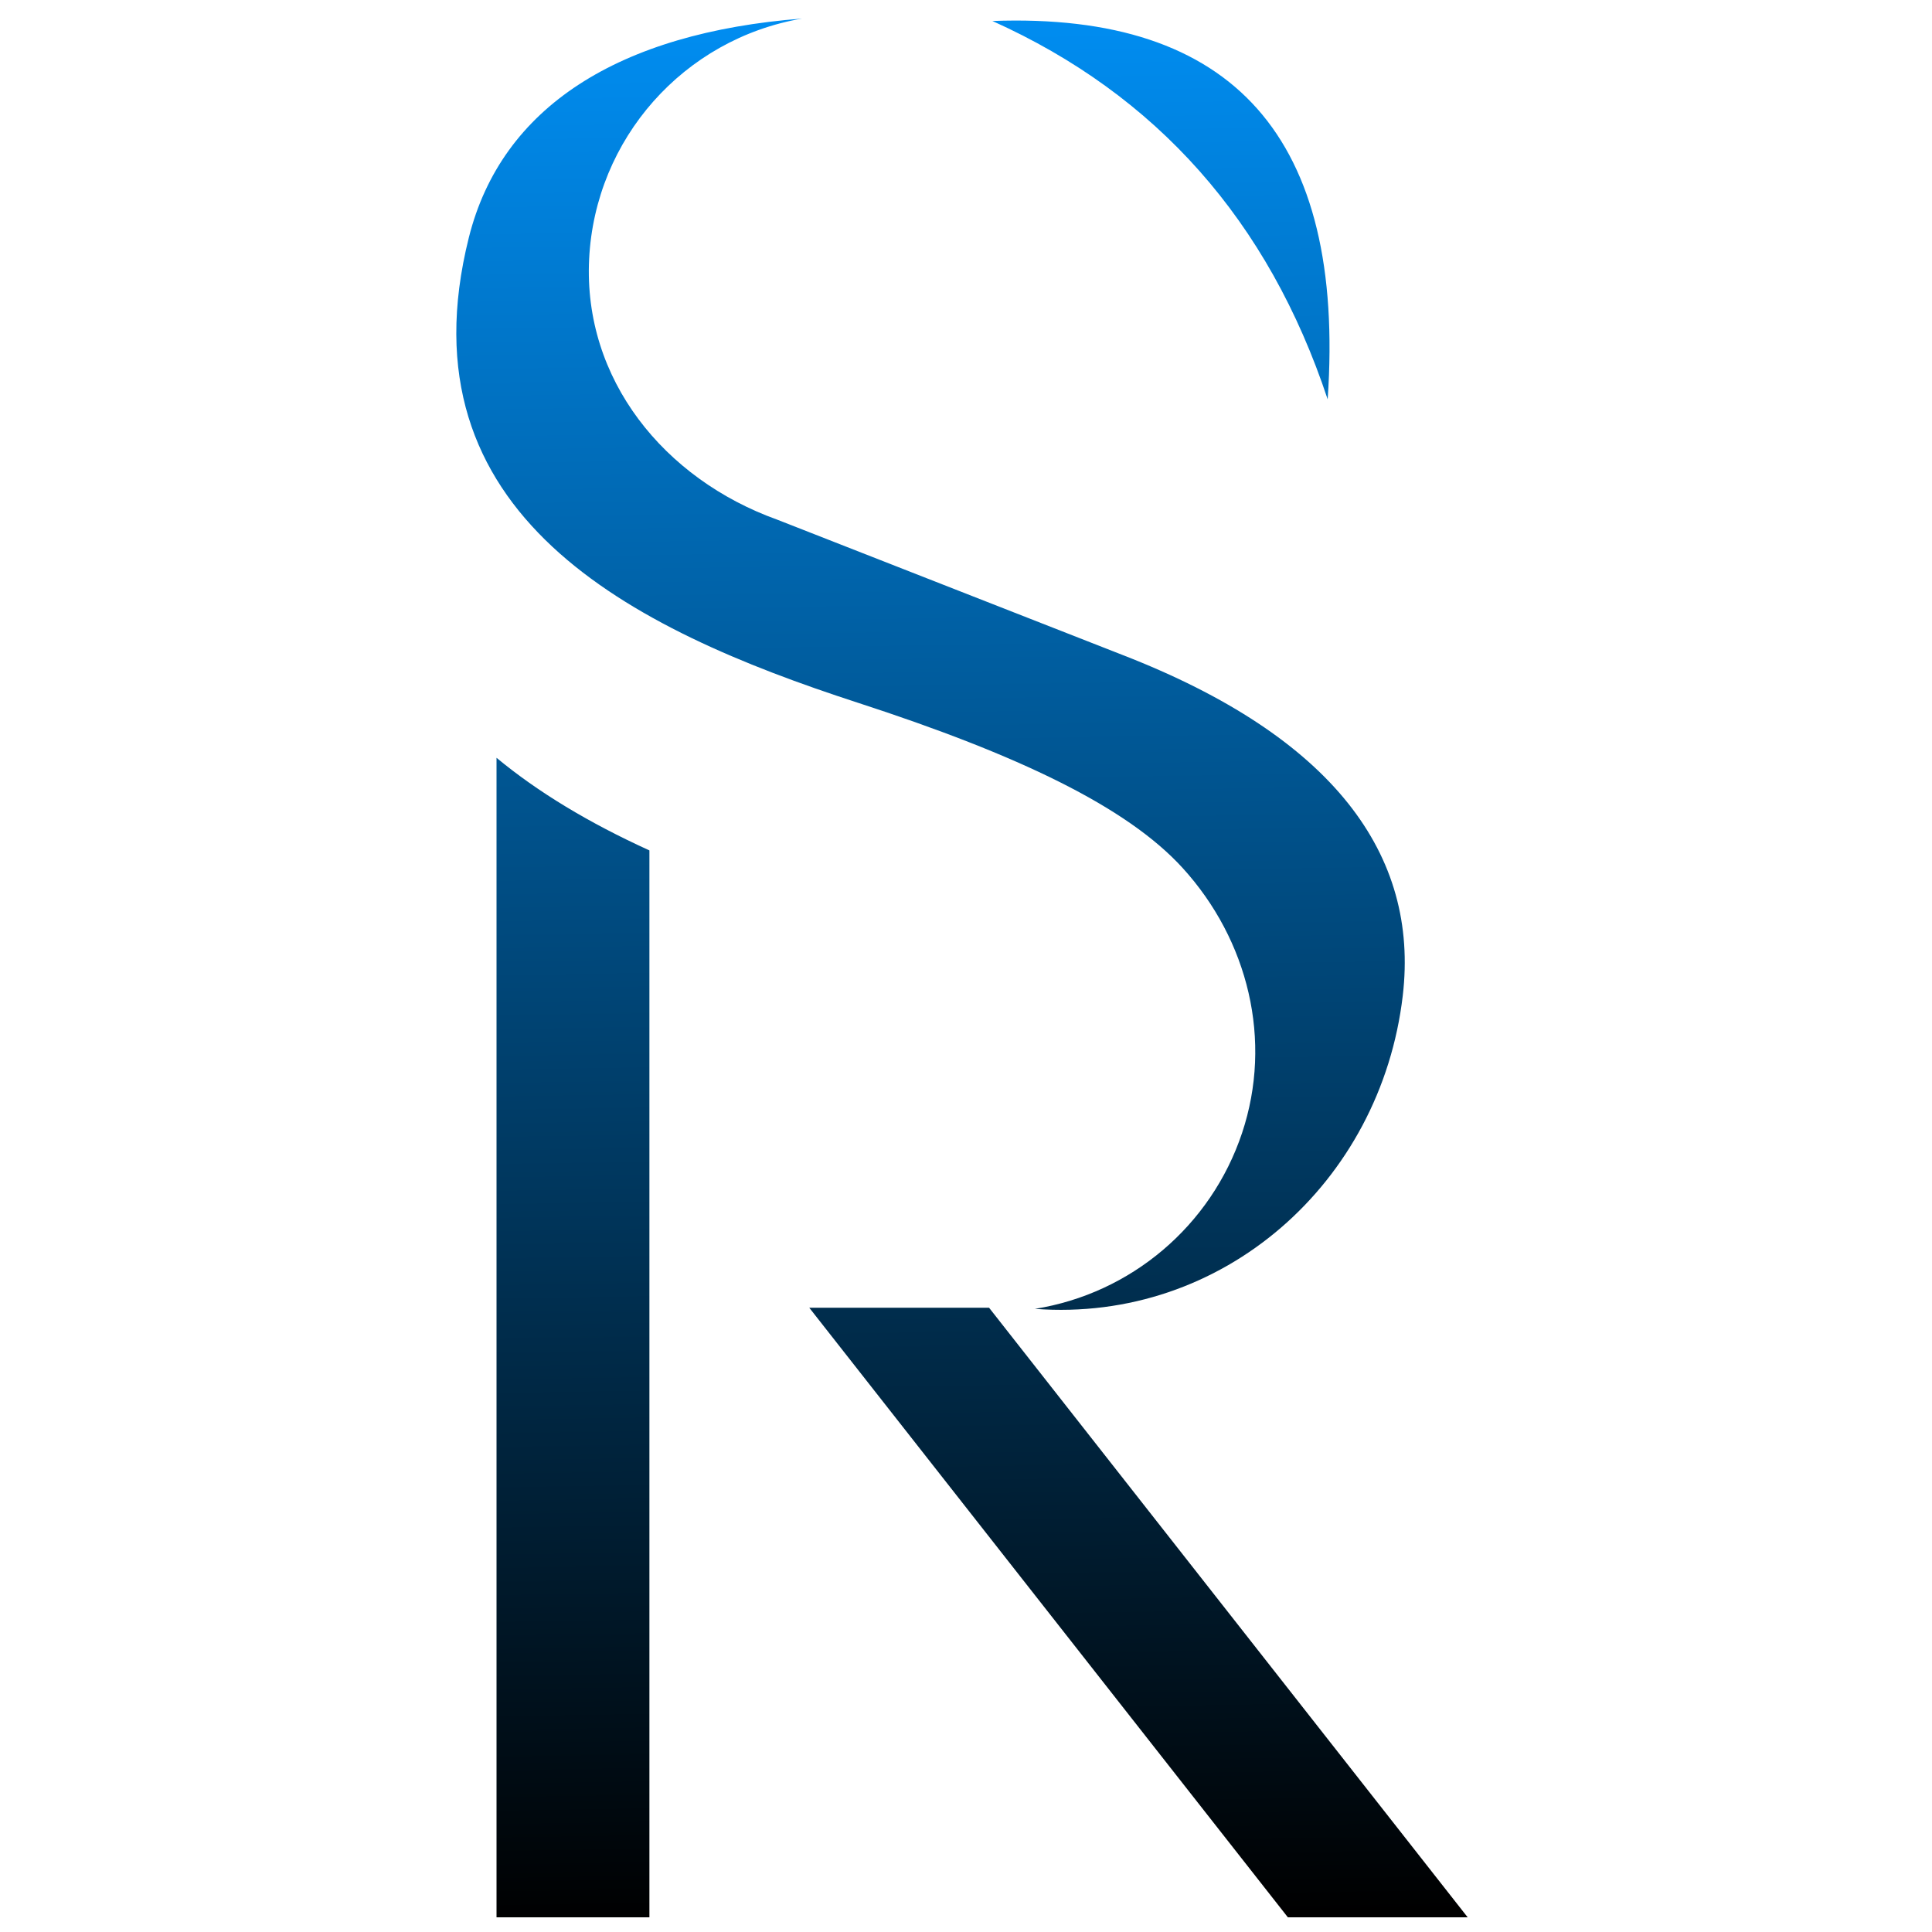 <svg xmlns="http://www.w3.org/2000/svg" width="30" height="30" viewBox="0 0 30 30"><g id="logo-h-black"><linearGradient id="linearGradient1" x1="15.169" y1="29.769" x2="14.706" y2="0.291" gradientUnits="userSpaceOnUse"><stop offset="1e-05" stop-color="#000000" stop-opacity="1"></stop><stop offset="1" stop-color="#008df1" stop-opacity="1"></stop></linearGradient><path id="Path" fill="url(#linearGradient1)" fill-rule="evenodd" stroke="none" d="M 15.41 0.326 C 17.961 1.473 19.697 3.431 20.616 6.201 C 20.894 2.144 19.159 0.186 15.41 0.326 Z M 10.084 29.772 L 10.084 13.205 C 9.141 12.776 8.349 12.297 7.71 11.767 L 7.71 29.772 L 10.084 29.772 Z M 15.358 20.306 L 12.566 20.306 L 19.998 29.772 L 22.79 29.772 L 15.358 20.306 Z M 12.068 8.069 C 10.311 7.437 9.055 5.889 9.148 4.022 C 9.241 2.155 10.616 0.603 12.457 0.288 C 9.607 0.509 7.787 1.662 7.28 3.689 C 6.202 7.998 9.798 9.767 13.311 10.909 C 15.823 11.725 17.501 12.531 18.363 13.477 C 19.383 14.597 19.767 16.157 19.286 17.595 C 18.805 19.033 17.566 20.085 16.07 20.324 C 18.983 20.543 21.441 18.366 21.782 15.461 C 22.039 13.273 20.708 11.442 17.43 10.17 L 12.068 8.069 Z"></path></g></svg>